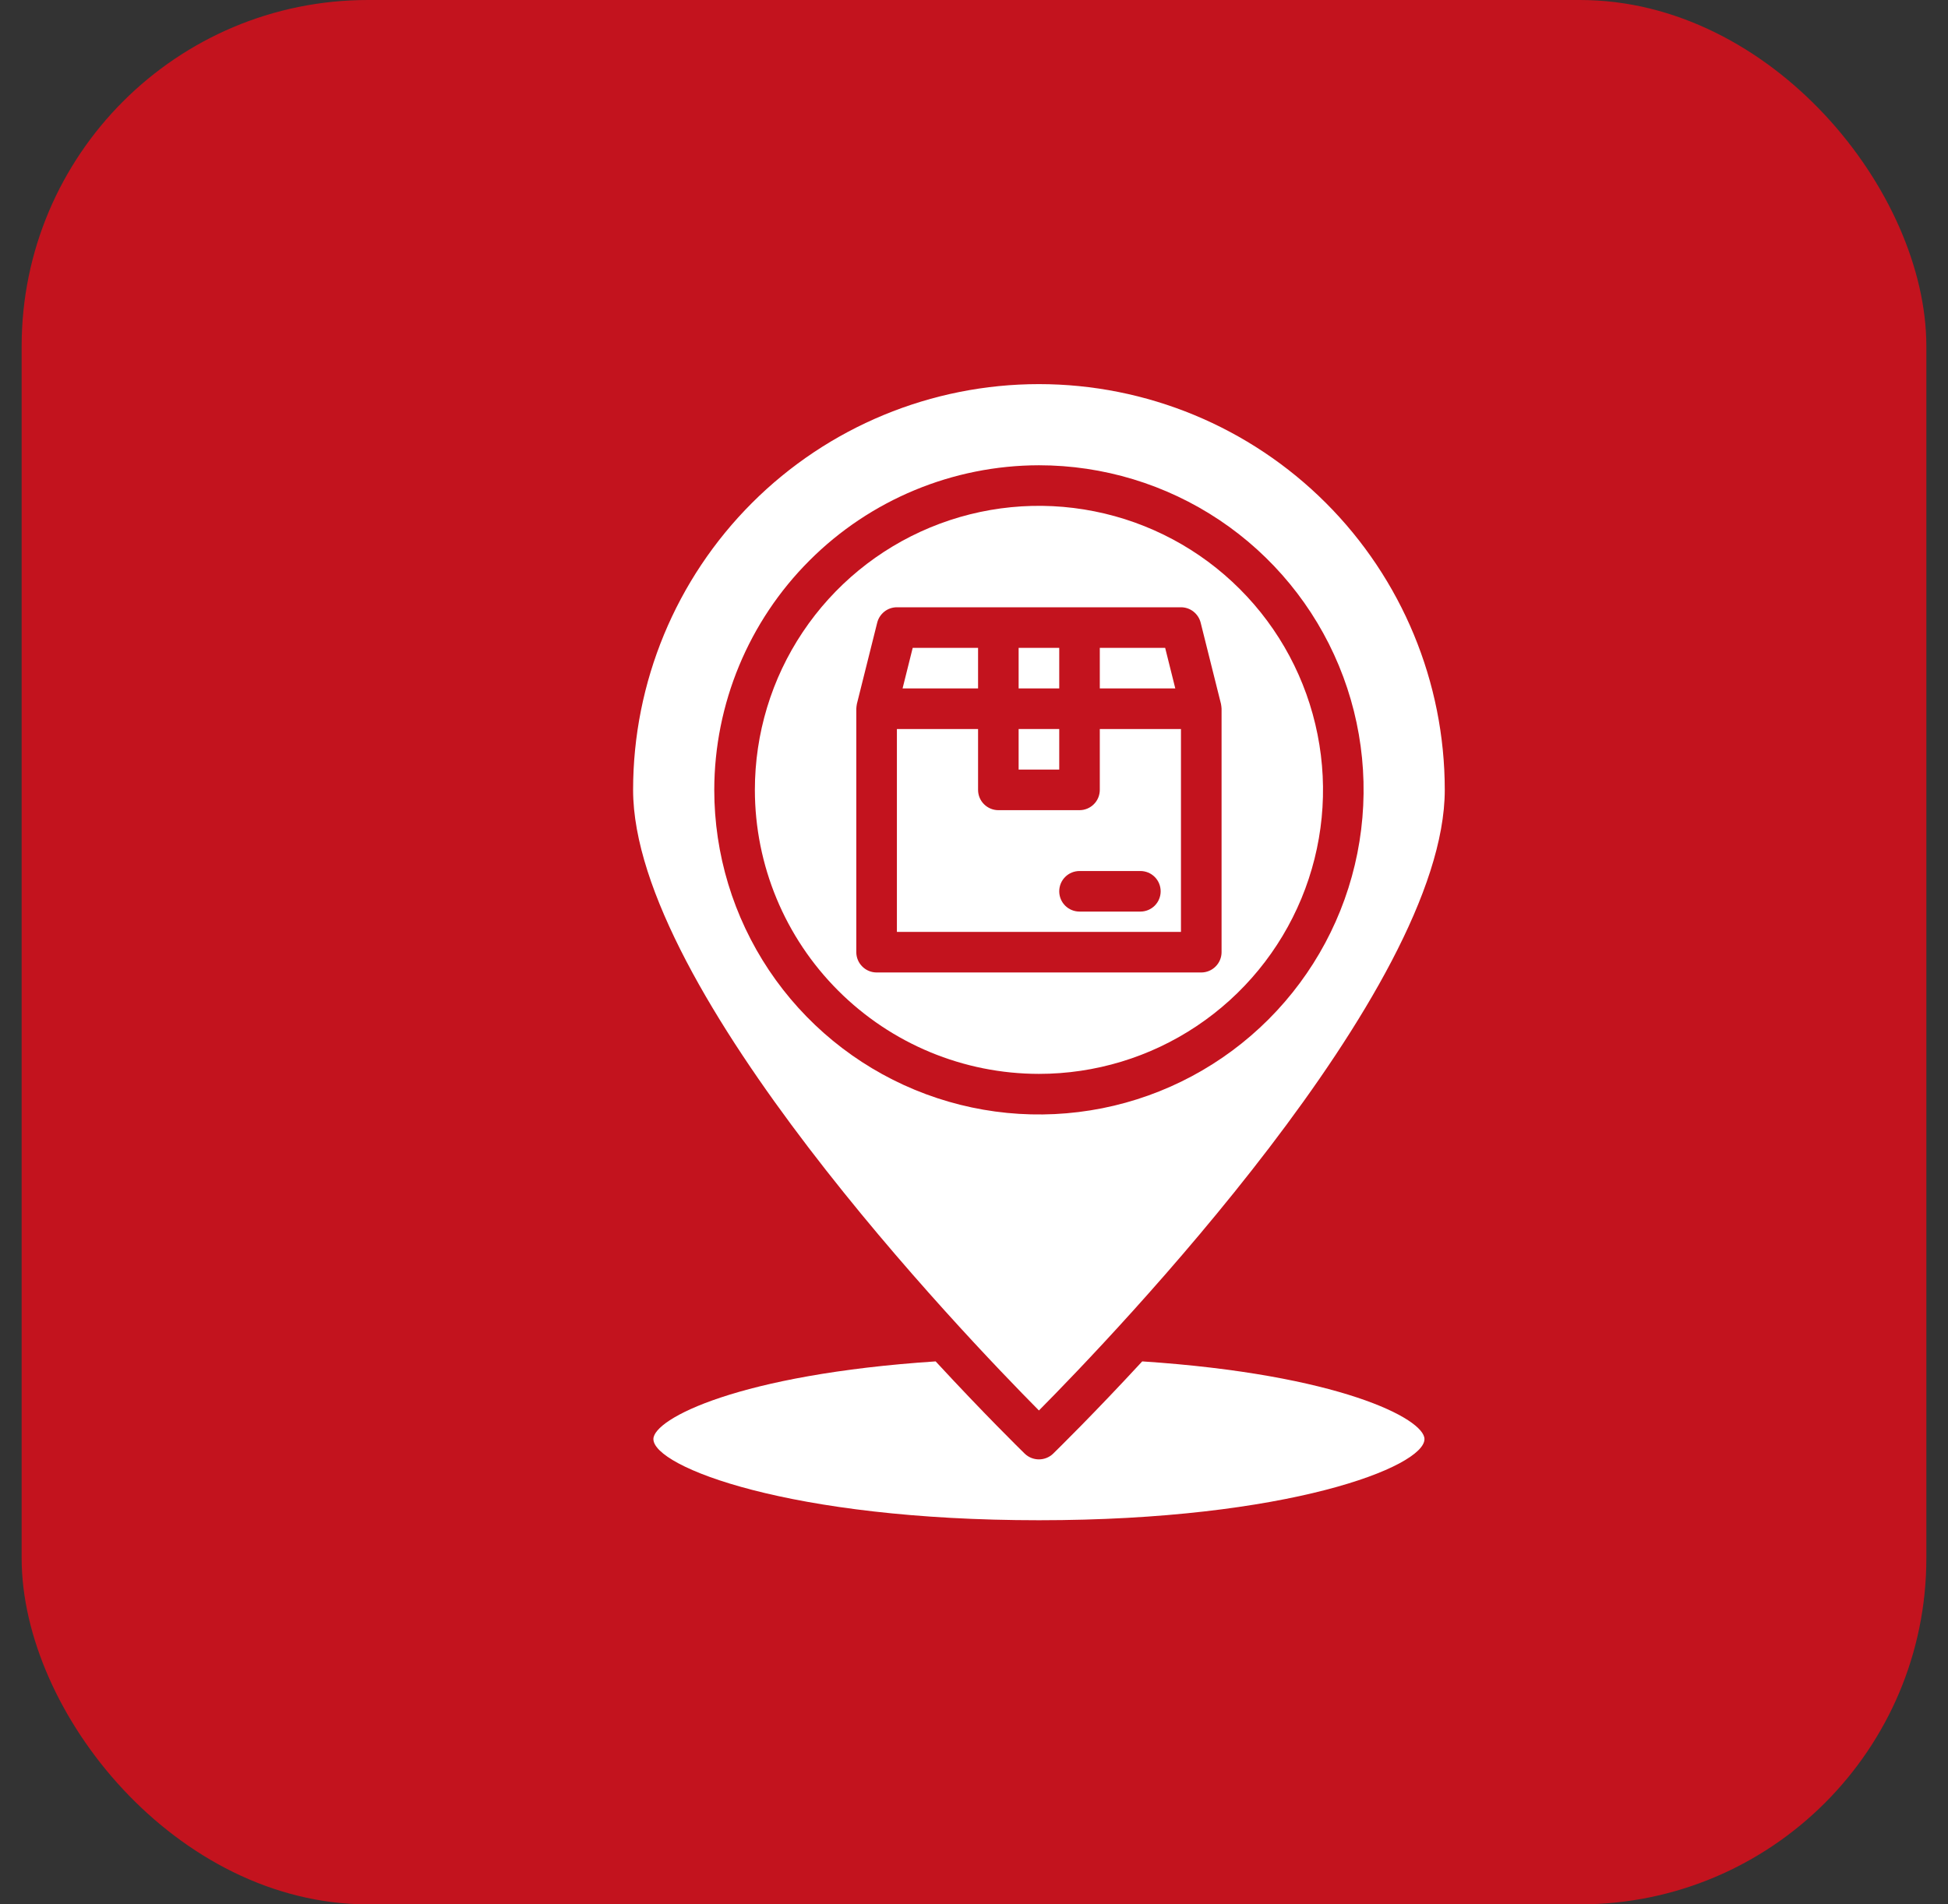 <svg width="45" height="44" viewBox="0 0 45 44" fill="none" xmlns="http://www.w3.org/2000/svg">
<rect x="0" y="0" width="45" height="44" fill="#333333" stroke="none"/>
<rect x="0.5" width="44" height="44" rx="8" fill="#C3131E"/>
<path d="M26.916 14.969H25.406V15.906H27.15L26.916 14.969ZM27.281 16.844H25.406V18.25C25.406 18.374 25.357 18.494 25.269 18.581C25.181 18.669 25.062 18.719 24.938 18.719H23.062C22.938 18.719 22.819 18.669 22.731 18.581C22.643 18.494 22.594 18.374 22.594 18.25V16.844H20.719V21.531H27.281V16.844ZM26.344 21.062H24.938C24.813 21.062 24.694 21.013 24.606 20.925C24.518 20.837 24.469 20.718 24.469 20.594C24.469 20.469 24.518 20.35 24.606 20.262C24.694 20.174 24.813 20.125 24.938 20.125H26.344C26.468 20.125 26.587 20.174 26.675 20.262C26.763 20.35 26.812 20.469 26.812 20.594C26.812 20.718 26.763 20.837 26.675 20.925C26.587 21.013 26.468 21.062 26.344 21.062ZM23.531 14.969H24.469V15.906H23.531V14.969ZM22.594 14.969H21.084L20.85 15.906H22.594V14.969Z" fill="white"/>
<path d="M24 32.589C25.692 30.883 33.375 22.881 33.375 18.25C33.375 15.764 32.387 13.379 30.629 11.621C28.871 9.863 26.486 8.875 24 8.875C21.514 8.875 19.129 9.863 17.371 11.621C15.613 13.379 14.625 15.764 14.625 18.25C14.625 22.881 22.308 30.883 24 32.589ZM24 10.75C25.483 10.75 26.933 11.19 28.167 12.014C29.4 12.838 30.361 14.009 30.929 15.38C31.497 16.75 31.645 18.258 31.356 19.713C31.067 21.168 30.352 22.504 29.303 23.553C28.254 24.602 26.918 25.317 25.463 25.606C24.008 25.895 22.5 25.747 21.13 25.179C19.759 24.611 18.588 23.65 17.764 22.417C16.94 21.183 16.5 19.733 16.5 18.25C16.503 16.262 17.294 14.355 18.7 12.95C20.105 11.544 22.012 10.753 24 10.75Z" fill="white"/>
<path d="M24 24.812C25.298 24.812 26.567 24.428 27.646 23.706C28.725 22.985 29.566 21.96 30.063 20.761C30.56 19.562 30.69 18.243 30.436 16.97C30.183 15.697 29.558 14.527 28.64 13.61C27.723 12.692 26.553 12.067 25.28 11.814C24.007 11.56 22.688 11.69 21.489 12.187C20.29 12.684 19.265 13.525 18.544 14.604C17.822 15.683 17.438 16.952 17.438 18.25C17.439 19.99 18.131 21.658 19.362 22.888C20.592 24.119 22.26 24.811 24 24.812ZM19.781 16.375C19.783 16.337 19.788 16.3 19.795 16.262L20.264 14.387C20.289 14.286 20.348 14.196 20.43 14.131C20.512 14.066 20.614 14.031 20.719 14.031H27.281C27.386 14.031 27.488 14.066 27.57 14.131C27.652 14.196 27.711 14.286 27.736 14.387L28.205 16.262C28.212 16.3 28.217 16.337 28.219 16.375V22C28.219 22.124 28.169 22.244 28.081 22.331C27.994 22.419 27.874 22.469 27.75 22.469H20.25C20.126 22.469 20.006 22.419 19.919 22.331C19.831 22.244 19.781 22.124 19.781 22V16.375ZM24 35.125C29.761 35.125 32.906 33.888 32.906 33.25C32.906 32.781 30.928 31.755 26.386 31.455C25.261 32.673 24.441 33.475 24.328 33.587C24.24 33.672 24.122 33.719 24 33.719C23.878 33.719 23.76 33.672 23.672 33.587C23.559 33.475 22.739 32.673 21.614 31.455C17.072 31.755 15.094 32.781 15.094 33.25C15.094 33.888 18.239 35.125 24 35.125Z" fill="white"/>
<path d="M23.531 16.844H24.469V17.781H23.531V16.844Z" fill="white"/>
</svg>

